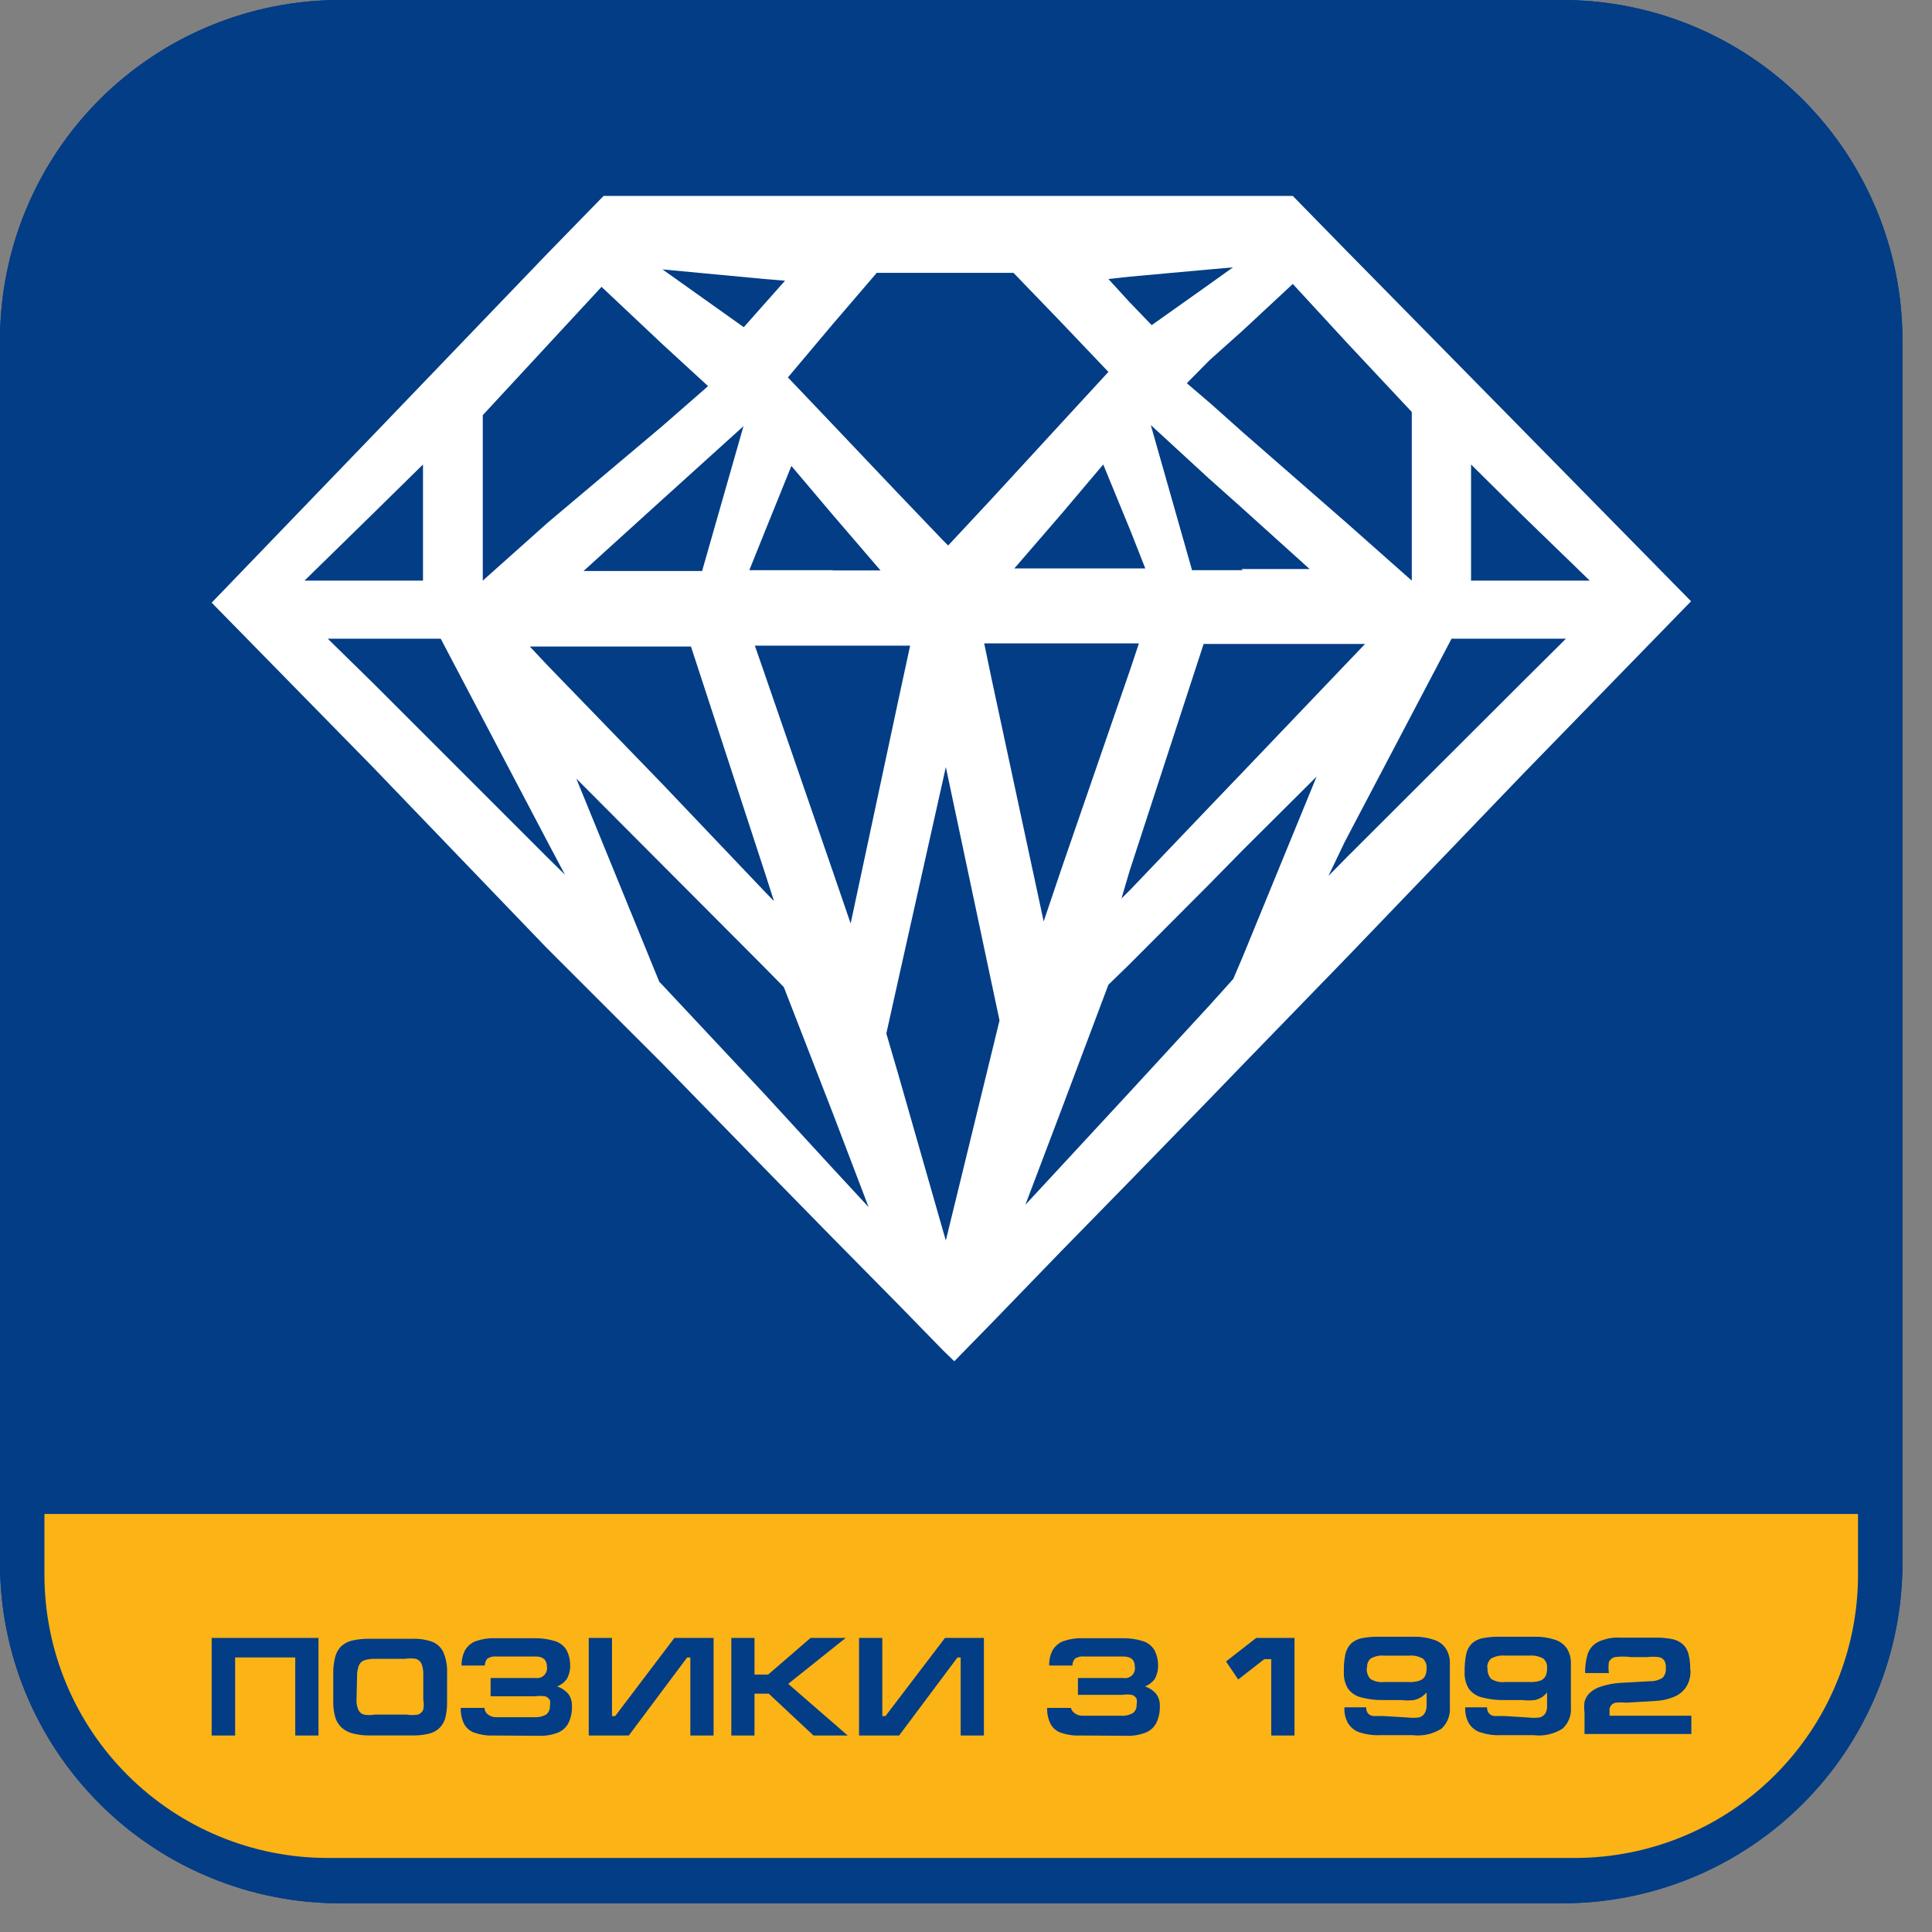 <svg width="34" height="34" viewBox="0 0 34 34" fill="none" xmlns="http://www.w3.org/2000/svg">
<rect x="0" y="0" width="34" height="34" fill="#808080" stroke="none"/>
<path d="M27.492 0.782C28.872 0.782 30.197 1.33 31.173 2.307C32.149 3.283 32.698 4.607 32.698 5.988V27.507C32.694 28.885 32.144 30.205 31.168 31.178C30.192 32.151 28.87 32.698 27.492 32.698H5.988C4.61 32.698 3.288 32.151 2.312 31.178C1.336 30.205 0.786 28.885 0.782 27.507V5.988C0.782 4.607 1.33 3.283 2.307 2.307C3.283 1.33 4.607 0.782 5.988 0.782H27.497H27.492ZM27.497 2.18355e-06H5.988C5.201 -0.001 4.422 0.154 3.696 0.454C2.969 0.755 2.308 1.196 1.752 1.752C1.196 2.308 0.755 2.969 0.454 3.696C0.154 4.422 -0.001 5.201 2.18355e-06 5.988V27.507C-0.001 28.294 0.154 29.073 0.454 29.799C0.755 30.526 1.196 31.186 1.752 31.742C2.308 32.299 2.969 32.74 3.696 33.04C4.422 33.341 5.201 33.495 5.988 33.495H27.497C28.283 33.495 29.061 33.34 29.788 33.039C30.514 32.738 31.173 32.297 31.729 31.741C32.285 31.185 32.725 30.524 33.026 29.798C33.326 29.072 33.48 28.293 33.48 27.507V5.988C33.48 5.201 33.326 4.422 33.025 3.696C32.724 2.969 32.283 2.308 31.727 1.752C31.171 1.196 30.511 0.755 29.784 0.454C29.057 0.154 28.278 -0.001 27.492 2.18355e-06" fill="#023D86"/>
<path d="M27.492 2.18355e-06H5.988C5.201 -0.001 4.422 0.154 3.696 0.454C2.969 0.755 2.308 1.196 1.752 1.752C1.196 2.308 0.755 2.969 0.454 3.696C0.154 4.422 -0.001 5.201 2.18355e-06 5.988V27.507C-0.001 28.294 0.154 29.073 0.454 29.799C0.755 30.526 1.196 31.186 1.752 31.742C2.308 32.299 2.969 32.74 3.696 33.04C4.422 33.341 5.201 33.495 5.988 33.495H27.497C28.283 33.495 29.061 33.34 29.788 33.039C30.514 32.738 31.173 32.297 31.729 31.741C32.285 31.185 32.725 30.524 33.026 29.798C33.326 29.072 33.48 28.293 33.48 27.507V5.988C33.48 5.201 33.326 4.422 33.025 3.696C32.724 2.969 32.283 2.308 31.727 1.752C31.171 1.196 30.511 0.755 29.784 0.454C29.057 0.154 28.278 -0.001 27.492 2.18355e-06Z" fill="#023D86"/>
<path d="M0.782 26.643V27.732C0.787 29.05 1.314 30.312 2.248 31.242C3.181 32.173 4.445 32.696 5.763 32.697H27.732C29.047 32.692 30.307 32.167 31.237 31.237C32.168 30.307 32.693 29.047 32.698 27.732V26.643H0.782Z" fill="#FCB316"/>
<path fill-rule="evenodd" clip-rule="evenodd" d="M6.56 13.498L3.725 10.606L3.76 10.57L6.56 7.663L9.626 4.47L10.622 3.448H22.751L23.691 4.409L26.812 7.582L29.724 10.545L29.76 10.581L26.817 13.605L23.691 16.86L21.867 18.74L21.295 19.332L19.884 20.783L18.674 22.02L17.453 23.282L16.794 23.956L16.599 23.767L15.807 22.955L14.653 21.785L13.452 20.559L11.659 18.719L9.615 16.676L6.56 13.498ZM27.977 10.218L26.807 9.084L25.888 8.174V10.218H27.977ZM23.379 15.414L23.691 15.097L26.812 11.981L27.558 11.24H25.545L23.665 14.816L23.379 15.414ZM21.846 10.014H23.047L21.846 8.93L21.274 8.42L20.252 7.48L20.978 10.034H21.872L21.846 10.014ZM21.29 15.552L19.879 16.967L19.506 17.33L18.674 19.542L18.045 21.202L18.674 20.523L19.884 19.215L21.295 17.682L21.703 17.228L21.867 16.844L23.17 13.667L21.862 14.969L21.29 15.552ZM20.268 5.722L21.29 4.997L21.698 4.705L21.29 4.741L19.879 4.869L19.506 4.91L19.879 5.318L20.268 5.722ZM20.886 6.744L21.31 7.107L21.882 7.617L23.691 9.196L24.845 10.218V7.25L23.691 6.018L22.751 4.997L21.862 5.824L21.29 6.335L20.886 6.744ZM19.9 10.003H20.155L19.9 9.355L19.415 8.174L18.689 9.033L17.851 10.003H19.895H19.9ZM19.736 15.812L19.9 15.649L21.31 14.172L21.882 13.575L23.706 11.664L24.023 11.332H21.182L19.879 15.327L19.736 15.812ZM17.32 11.322L17.453 11.96L18.367 16.216L18.679 15.291L19.89 11.781L20.043 11.322H17.32ZM16.645 13.498L16.599 13.707L15.807 17.248L15.598 18.188L15.807 18.903L16.599 21.672L16.645 21.831L17.453 18.52L17.59 17.958L17.453 17.314L16.645 13.498ZM15.807 8.685L16.599 9.513L16.686 9.6L17.453 8.777L18.674 7.449L19.506 6.545L18.674 5.671L17.836 4.802H15.429L14.653 5.707L13.866 6.642L14.653 7.469L15.807 8.685ZM14.97 16.252L15.807 12.333L16.017 11.362H13.284L13.442 11.817L14.653 15.327L14.97 16.252ZM14.653 10.039H15.496L14.653 9.058L13.927 8.2L13.452 9.375L13.187 10.034H14.653V10.039ZM13.089 5.758L13.452 5.349L13.815 4.94L13.452 4.91L11.659 4.741H11.628H11.659L13.089 5.758ZM13.452 19.251L14.653 20.559L15.286 21.243L14.653 19.583L13.794 17.371L13.432 17.003L11.639 15.204L10.142 13.702L11.603 17.279L11.633 17.309L13.452 19.251ZM12.354 10.055L13.084 7.5L11.654 8.793L10.269 10.049H12.354V10.055ZM11.654 7.5L12.461 6.795L11.654 6.054L10.586 5.048L9.641 6.069L8.496 7.306V10.218L9.641 9.196L11.654 7.5ZM9.324 11.378L9.631 11.705L11.674 13.815L13.467 15.7L13.621 15.858L13.467 15.378L12.16 11.378H9.329H9.324ZM7.756 11.24H5.768L6.56 12.016L9.626 15.082L9.942 15.393L9.636 14.816L7.756 11.24ZM7.444 10.218V8.174L6.555 9.048L5.359 10.218H7.449H7.444Z" fill="white"/>
<path d="M3.725 30.542V28.825H5.605V30.542H5.196V29.168H4.138V30.542H3.725Z" fill="#023D86"/>
<path d="M7.868 29.954C7.87 30.047 7.859 30.14 7.837 30.23C7.82 30.297 7.784 30.359 7.735 30.409C7.682 30.459 7.617 30.494 7.546 30.511C7.449 30.533 7.349 30.544 7.25 30.541H6.499C6.401 30.542 6.303 30.53 6.208 30.506C6.135 30.488 6.069 30.453 6.013 30.404C5.961 30.355 5.922 30.293 5.901 30.225C5.876 30.138 5.864 30.049 5.865 29.959V29.448C5.863 29.348 5.875 29.248 5.901 29.152C5.92 29.082 5.957 29.019 6.008 28.968C6.062 28.921 6.127 28.887 6.197 28.871C6.296 28.849 6.397 28.838 6.499 28.84H7.25C7.369 28.835 7.489 28.852 7.602 28.891C7.69 28.924 7.761 28.99 7.802 29.075C7.851 29.191 7.873 29.317 7.868 29.443V29.954ZM6.274 29.913C6.272 29.972 6.282 30.032 6.305 30.087C6.314 30.107 6.327 30.126 6.344 30.141C6.361 30.156 6.38 30.167 6.402 30.174C6.466 30.185 6.532 30.185 6.596 30.174H7.153C7.22 30.185 7.289 30.185 7.357 30.174C7.378 30.167 7.397 30.155 7.413 30.14C7.429 30.125 7.441 30.107 7.449 30.087C7.46 30.028 7.46 29.967 7.449 29.908V29.468C7.452 29.404 7.442 29.34 7.418 29.279C7.409 29.259 7.395 29.241 7.379 29.226C7.362 29.211 7.342 29.2 7.321 29.193C7.255 29.182 7.188 29.182 7.122 29.193H6.611C6.544 29.19 6.476 29.198 6.412 29.218C6.39 29.226 6.37 29.238 6.354 29.254C6.337 29.27 6.324 29.289 6.315 29.31C6.293 29.371 6.282 29.435 6.284 29.499L6.274 29.913Z" fill="#023D86"/>
<path d="M8.685 30.542C8.569 30.547 8.453 30.529 8.343 30.491C8.266 30.462 8.202 30.406 8.164 30.332C8.124 30.246 8.105 30.152 8.108 30.056H8.527C8.527 30.078 8.532 30.1 8.542 30.119C8.552 30.139 8.566 30.156 8.583 30.169C8.623 30.202 8.674 30.221 8.726 30.22H9.411C9.48 30.224 9.55 30.208 9.61 30.174C9.633 30.157 9.651 30.134 9.662 30.108C9.674 30.082 9.679 30.054 9.677 30.026C9.684 29.991 9.684 29.954 9.677 29.919C9.658 29.887 9.629 29.863 9.595 29.852C9.537 29.843 9.479 29.843 9.421 29.852H8.634V29.53H9.431C9.458 29.534 9.485 29.531 9.511 29.522C9.536 29.513 9.559 29.499 9.578 29.479C9.597 29.46 9.611 29.436 9.619 29.411C9.628 29.385 9.63 29.358 9.625 29.331C9.625 29.213 9.559 29.152 9.431 29.152H8.742C8.685 29.145 8.627 29.158 8.578 29.188C8.548 29.222 8.532 29.265 8.532 29.311H8.123C8.121 29.216 8.142 29.123 8.185 29.04C8.228 28.967 8.294 28.911 8.374 28.881C8.482 28.844 8.596 28.826 8.711 28.83H9.406C9.529 28.828 9.651 28.845 9.768 28.881C9.851 28.907 9.922 28.961 9.968 29.035C10.013 29.121 10.036 29.218 10.034 29.316C10.035 29.398 10.014 29.479 9.973 29.551C9.93 29.609 9.872 29.653 9.804 29.678C9.879 29.703 9.946 29.747 9.998 29.806C10.046 29.869 10.069 29.947 10.065 30.026C10.069 30.128 10.048 30.23 10.004 30.322C9.964 30.399 9.899 30.458 9.82 30.491C9.714 30.532 9.601 30.551 9.487 30.547L8.685 30.542Z" fill="#023D86"/>
<path d="M12.149 30.542V29.168H12.093L11.066 30.542H10.361V28.825H10.77V30.2H10.826L11.868 28.825H12.558V30.542H12.149Z" fill="#023D86"/>
<path d="M12.87 30.542V28.825H13.278V29.469H13.519L14.264 28.825H14.883L13.871 29.633L14.918 30.542H14.316L13.529 29.806H13.278V30.542H12.87Z" fill="#023D86"/>
<path d="M16.906 30.542V29.168H16.85L15.823 30.542H15.118V28.825H15.527V30.2H15.583L16.63 28.825H17.315V30.542H16.906Z" fill="#023D86"/>
<path d="M19.006 30.542C18.889 30.547 18.773 30.529 18.663 30.491C18.586 30.462 18.522 30.406 18.485 30.332C18.444 30.246 18.425 30.152 18.428 30.056H18.847C18.855 30.091 18.875 30.122 18.904 30.143C18.944 30.177 18.994 30.195 19.047 30.194H19.731C19.802 30.2 19.873 30.183 19.936 30.148C19.958 30.131 19.976 30.109 19.988 30.083C19.999 30.057 20.004 30.029 20.002 30C20.01 29.965 20.01 29.928 20.002 29.893C19.984 29.862 19.955 29.838 19.92 29.827C19.863 29.817 19.804 29.817 19.747 29.827H18.97V29.53H19.772C19.799 29.535 19.827 29.532 19.853 29.524C19.879 29.516 19.903 29.501 19.923 29.482C19.942 29.462 19.957 29.438 19.965 29.412C19.974 29.386 19.976 29.358 19.971 29.331C19.971 29.213 19.905 29.152 19.772 29.152H19.082C19.025 29.145 18.968 29.158 18.919 29.188C18.889 29.221 18.872 29.265 18.873 29.311H18.464C18.461 29.216 18.482 29.123 18.525 29.04C18.569 28.967 18.635 28.911 18.715 28.881C18.823 28.844 18.937 28.826 19.052 28.83H19.747C19.871 28.827 19.995 28.844 20.114 28.881C20.197 28.907 20.267 28.962 20.314 29.035C20.359 29.121 20.382 29.218 20.38 29.316C20.381 29.398 20.36 29.479 20.319 29.551C20.276 29.608 20.217 29.653 20.15 29.678C20.225 29.703 20.292 29.747 20.344 29.806C20.392 29.869 20.415 29.947 20.411 30.026C20.414 30.128 20.393 30.23 20.349 30.322C20.309 30.399 20.242 30.459 20.16 30.491C20.055 30.532 19.942 30.551 19.828 30.547L19.006 30.542Z" fill="#023D86"/>
<path d="M22.781 30.542H22.372V29.198H22.25L21.79 29.556L21.576 29.239L22.107 28.825H22.781V30.542Z" fill="#023D86"/>
<path d="M24.769 30.225C24.835 30.233 24.902 30.233 24.968 30.225C25.01 30.215 25.047 30.19 25.07 30.153C25.096 30.11 25.109 30.06 25.106 30.01V29.785C25.08 29.814 25.051 29.84 25.019 29.862C24.978 29.888 24.933 29.907 24.886 29.918C24.812 29.927 24.736 29.927 24.662 29.918H24.345C24.214 29.921 24.083 29.905 23.956 29.872C23.865 29.85 23.784 29.798 23.727 29.724C23.671 29.635 23.645 29.532 23.65 29.428C23.646 29.323 23.655 29.219 23.675 29.116C23.69 29.045 23.723 28.98 23.773 28.927C23.826 28.878 23.891 28.845 23.962 28.83C24.068 28.81 24.175 28.801 24.283 28.804H24.881C24.999 28.801 25.117 28.819 25.229 28.855C25.315 28.881 25.391 28.935 25.443 29.009C25.493 29.088 25.518 29.181 25.515 29.274V30.036C25.521 30.106 25.512 30.177 25.487 30.244C25.462 30.31 25.423 30.37 25.372 30.419C25.22 30.516 25.04 30.557 24.861 30.536H24.278C24.157 30.541 24.036 30.523 23.921 30.485C23.837 30.456 23.767 30.398 23.721 30.322C23.675 30.237 23.654 30.142 23.66 30.046H24.043C24.04 30.084 24.051 30.122 24.074 30.153C24.098 30.179 24.131 30.195 24.166 30.199H24.34L24.769 30.225ZM24.053 29.351C24.05 29.386 24.053 29.421 24.064 29.454C24.075 29.488 24.092 29.519 24.115 29.545C24.188 29.591 24.274 29.611 24.36 29.601H24.794C24.858 29.605 24.922 29.596 24.983 29.576C25.025 29.562 25.059 29.533 25.08 29.494C25.099 29.451 25.108 29.403 25.106 29.356C25.109 29.325 25.104 29.293 25.092 29.264C25.081 29.235 25.063 29.209 25.04 29.188C24.963 29.146 24.876 29.128 24.789 29.137H24.365C24.28 29.128 24.195 29.146 24.12 29.188C24.098 29.208 24.081 29.234 24.07 29.262C24.06 29.291 24.056 29.321 24.059 29.351" fill="#023D86"/>
<path d="M26.894 30.225C26.96 30.233 27.027 30.233 27.093 30.225C27.135 30.215 27.172 30.189 27.196 30.153C27.22 30.11 27.23 30.06 27.226 30.01V29.785C27.202 29.814 27.174 29.839 27.145 29.862C27.104 29.888 27.059 29.907 27.012 29.918C26.937 29.927 26.862 29.927 26.787 29.918H26.47C26.339 29.921 26.209 29.905 26.082 29.872C25.991 29.85 25.91 29.798 25.852 29.724C25.797 29.635 25.77 29.532 25.775 29.428C25.773 29.323 25.781 29.219 25.801 29.116C25.815 29.045 25.848 28.98 25.898 28.927C25.951 28.878 26.016 28.845 26.087 28.83C26.193 28.81 26.301 28.801 26.409 28.804H27.007C27.126 28.801 27.245 28.818 27.359 28.855C27.446 28.881 27.521 28.935 27.574 29.009C27.623 29.088 27.648 29.181 27.645 29.274V30.036C27.652 30.106 27.642 30.177 27.618 30.244C27.593 30.31 27.553 30.37 27.502 30.419C27.351 30.516 27.17 30.558 26.991 30.536H26.404C26.282 30.541 26.161 30.523 26.046 30.485C25.963 30.456 25.892 30.398 25.847 30.322C25.801 30.237 25.78 30.142 25.786 30.046H26.169C26.168 30.085 26.18 30.123 26.204 30.153C26.229 30.179 26.261 30.195 26.297 30.199H26.47L26.894 30.225ZM26.179 29.351C26.175 29.386 26.179 29.421 26.189 29.454C26.2 29.488 26.217 29.519 26.24 29.545C26.313 29.591 26.4 29.611 26.485 29.601H26.92C26.984 29.605 27.048 29.596 27.109 29.576C27.148 29.561 27.181 29.532 27.201 29.494C27.219 29.451 27.228 29.403 27.226 29.356C27.229 29.325 27.224 29.293 27.213 29.264C27.201 29.235 27.183 29.209 27.16 29.188C27.083 29.146 26.996 29.128 26.91 29.136H26.485C26.4 29.128 26.315 29.146 26.24 29.188C26.217 29.208 26.2 29.233 26.188 29.262C26.176 29.29 26.172 29.32 26.174 29.351" fill="#023D86"/>
<path d="M29.75 29.397C29.754 29.5 29.728 29.601 29.673 29.689C29.621 29.767 29.546 29.827 29.459 29.862C29.355 29.905 29.244 29.929 29.132 29.934L28.621 29.964C28.56 29.958 28.498 29.958 28.437 29.964C28.404 29.968 28.374 29.985 28.353 30.011C28.332 30.036 28.322 30.069 28.325 30.102V30.194H29.765V30.516H27.885V30.143C27.877 30.079 27.877 30.014 27.885 29.949C27.901 29.891 27.931 29.839 27.972 29.796C28.028 29.744 28.094 29.706 28.166 29.683C28.274 29.648 28.385 29.625 28.498 29.617L29.04 29.586C29.118 29.589 29.194 29.568 29.26 29.525C29.281 29.502 29.297 29.474 29.307 29.444C29.316 29.414 29.319 29.383 29.316 29.351C29.32 29.307 29.311 29.263 29.29 29.224C29.267 29.191 29.232 29.169 29.193 29.162C29.124 29.154 29.053 29.154 28.984 29.162H28.703C28.609 29.15 28.515 29.15 28.422 29.162C28.398 29.167 28.376 29.177 28.357 29.192C28.339 29.208 28.324 29.227 28.314 29.249C28.304 29.313 28.304 29.379 28.314 29.443H27.895C27.893 29.329 27.909 29.215 27.941 29.106C27.972 29.016 28.036 28.941 28.12 28.897C28.243 28.838 28.378 28.812 28.514 28.82H29.122C29.224 28.817 29.327 28.825 29.428 28.846C29.498 28.859 29.563 28.891 29.617 28.938C29.665 28.984 29.698 29.042 29.714 29.106C29.737 29.196 29.747 29.289 29.745 29.382" fill="#023D86"/>
</svg>
